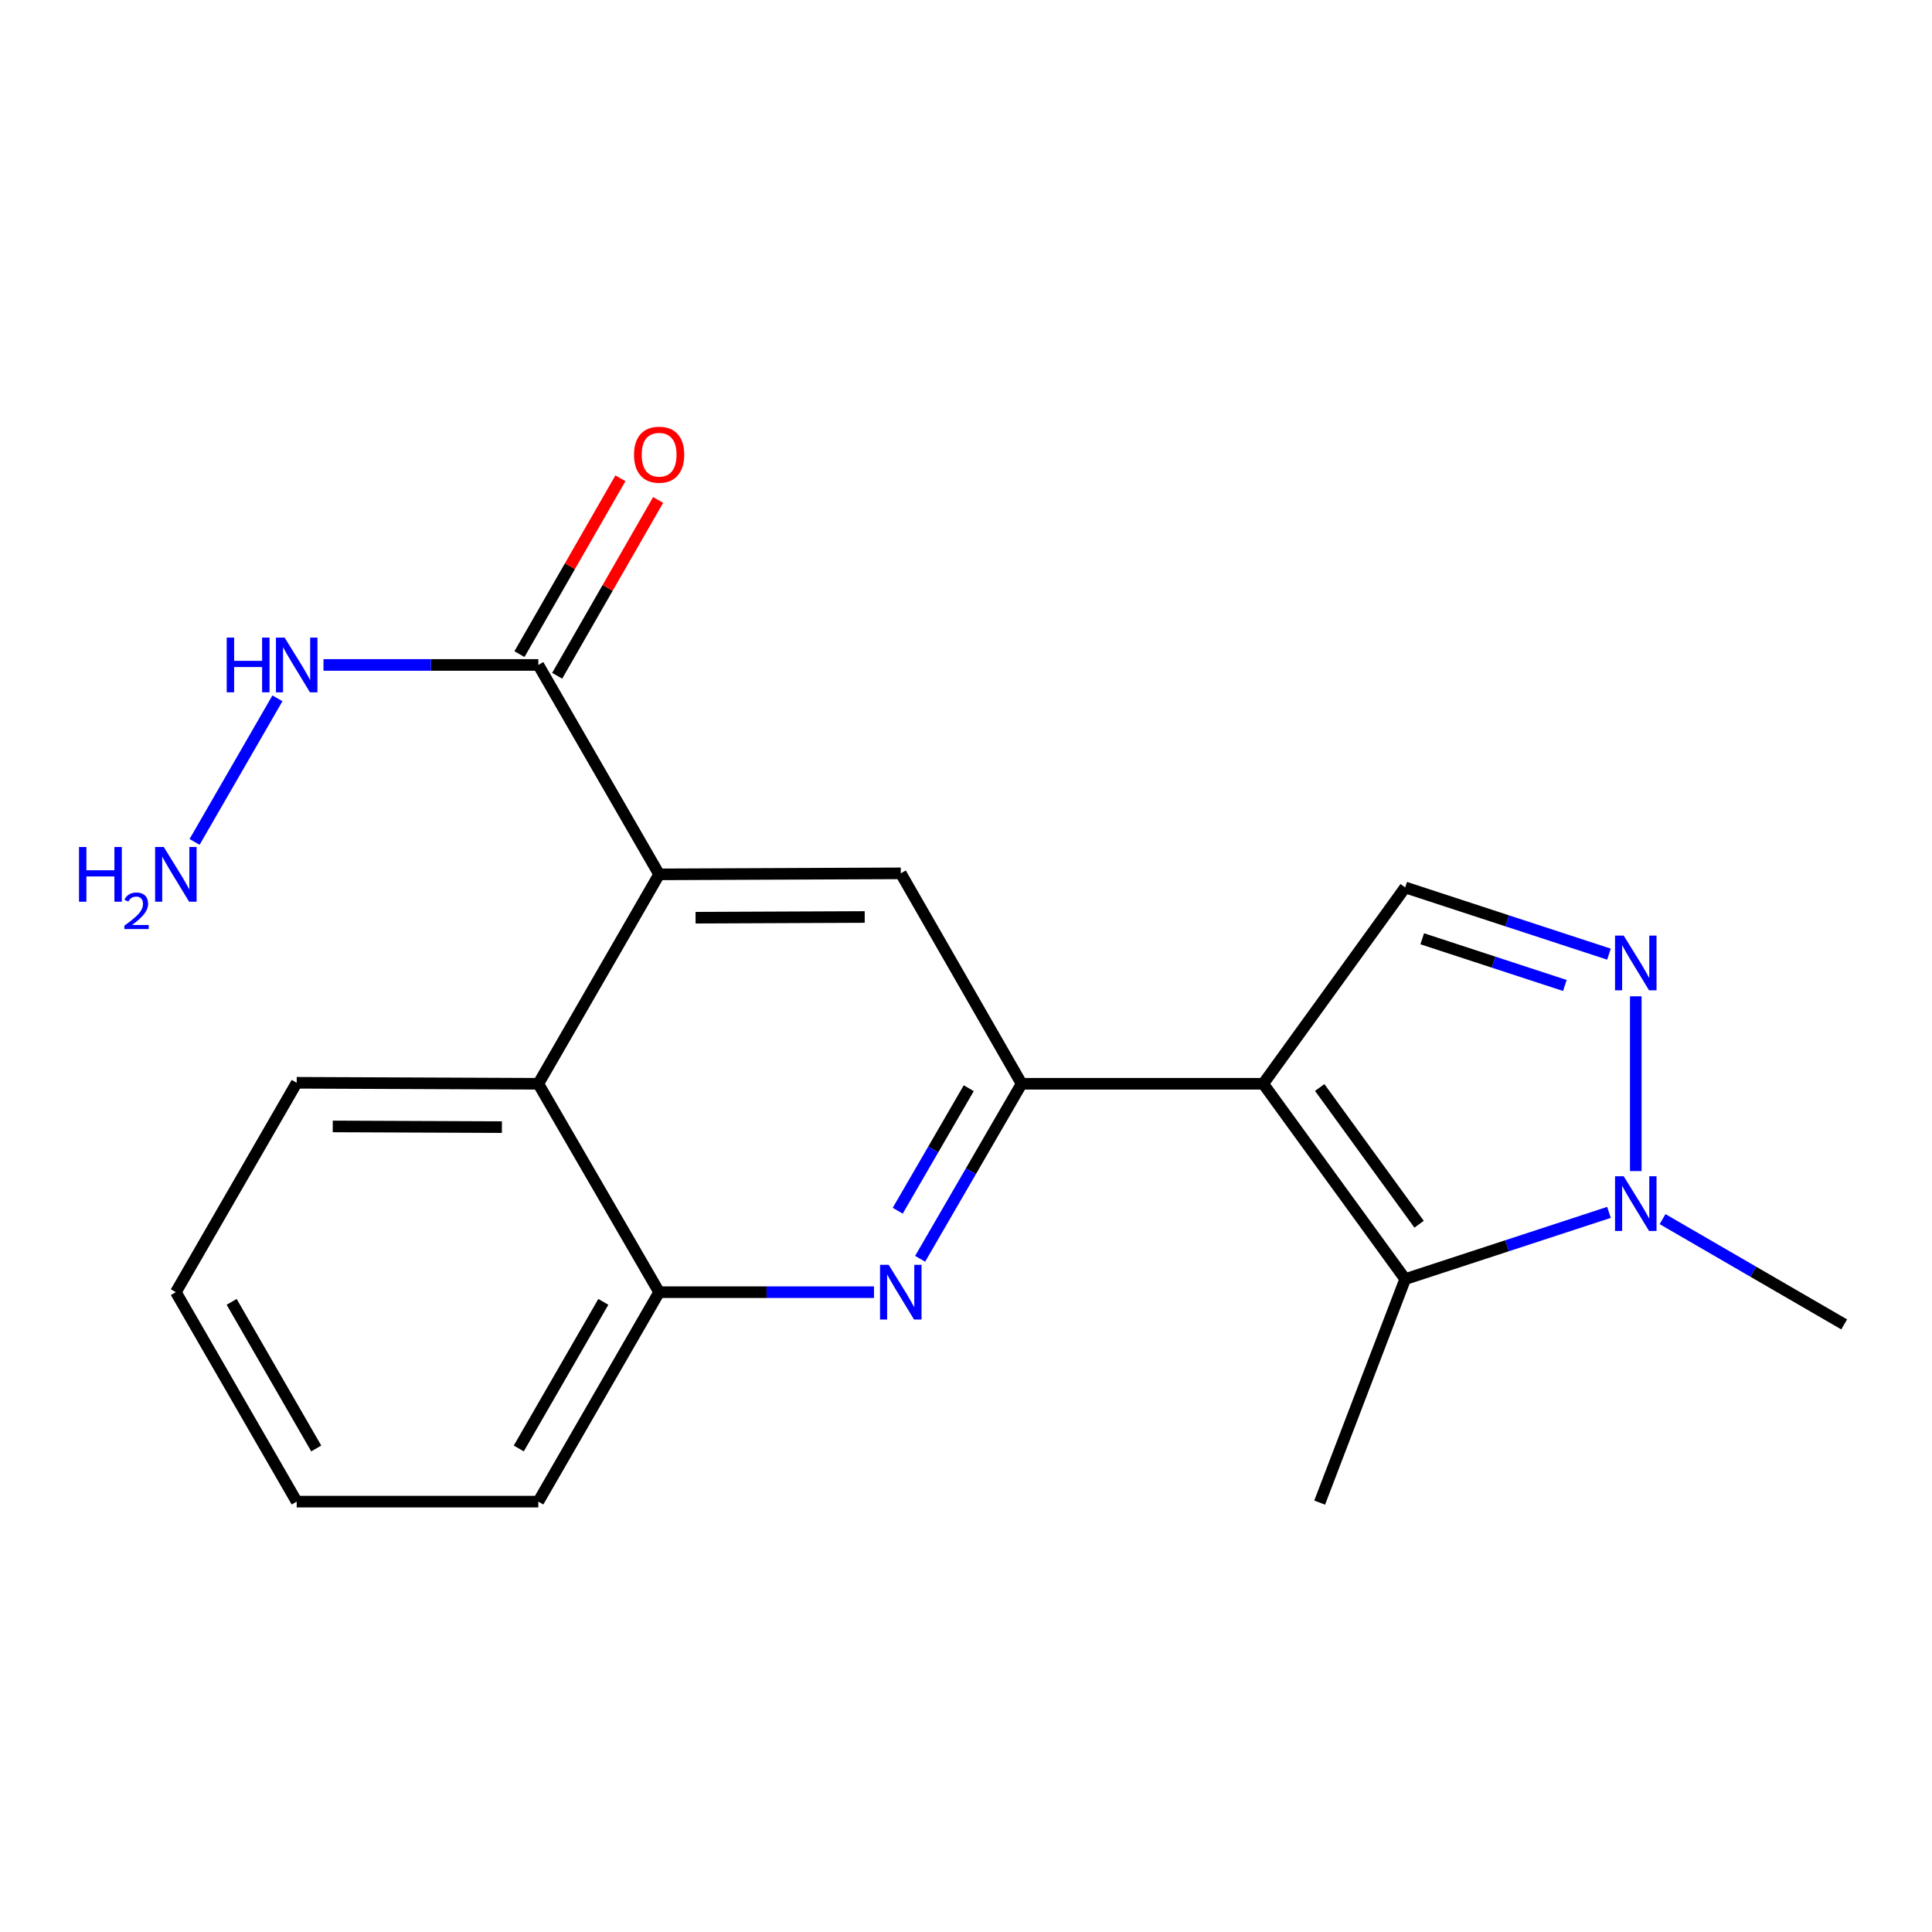 <?xml version='1.0' encoding='iso-8859-1'?>
<svg version='1.1' baseProfile='full'
              xmlns='http://www.w3.org/2000/svg'
                      xmlns:rdkit='http://www.rdkit.org/xml'
                      xmlns:xlink='http://www.w3.org/1999/xlink'
                  xml:space='preserve'
width='1000px' height='1000px' viewBox='0 0 1000 1000'>
<!-- END OF HEADER -->
<rect style='opacity:1.0;fill:#FFFFFF;stroke:none' width='1000' height='1000' x='0' y='0'> </rect>
<path class='bond-0' d='M 653.84,560.961 L 528.776,560.961' style='fill:none;fill-rule:evenodd;stroke:#000000;stroke-width:6px;stroke-linecap:butt;stroke-linejoin:miter;stroke-opacity:1' />
<path class='bond-1' d='M 653.84,560.961 L 727.328,662.064' style='fill:none;fill-rule:evenodd;stroke:#000000;stroke-width:6px;stroke-linecap:butt;stroke-linejoin:miter;stroke-opacity:1' />
<path class='bond-1' d='M 683.073,562.891 L 734.514,633.662' style='fill:none;fill-rule:evenodd;stroke:#000000;stroke-width:6px;stroke-linecap:butt;stroke-linejoin:miter;stroke-opacity:1' />
<path class='bond-6' d='M 653.84,560.961 L 727.328,459.334' style='fill:none;fill-rule:evenodd;stroke:#000000;stroke-width:6px;stroke-linecap:butt;stroke-linejoin:miter;stroke-opacity:1' />
<path class='bond-3' d='M 528.776,560.961 L 502.517,606.257' style='fill:none;fill-rule:evenodd;stroke:#000000;stroke-width:6px;stroke-linecap:butt;stroke-linejoin:miter;stroke-opacity:1' />
<path class='bond-3' d='M 502.517,606.257 L 476.259,651.553' style='fill:none;fill-rule:evenodd;stroke:#0000FF;stroke-width:6px;stroke-linecap:butt;stroke-linejoin:miter;stroke-opacity:1' />
<path class='bond-3' d='M 501.422,563.26 L 483.041,594.967' style='fill:none;fill-rule:evenodd;stroke:#000000;stroke-width:6px;stroke-linecap:butt;stroke-linejoin:miter;stroke-opacity:1' />
<path class='bond-3' d='M 483.041,594.967 L 464.661,626.674' style='fill:none;fill-rule:evenodd;stroke:#0000FF;stroke-width:6px;stroke-linecap:butt;stroke-linejoin:miter;stroke-opacity:1' />
<path class='bond-7' d='M 528.776,560.961 L 466.243,452.043' style='fill:none;fill-rule:evenodd;stroke:#000000;stroke-width:6px;stroke-linecap:butt;stroke-linejoin:miter;stroke-opacity:1' />
<path class='bond-4' d='M 727.328,662.064 L 780.063,644.795' style='fill:none;fill-rule:evenodd;stroke:#000000;stroke-width:6px;stroke-linecap:butt;stroke-linejoin:miter;stroke-opacity:1' />
<path class='bond-4' d='M 780.063,644.795 L 832.798,627.526' style='fill:none;fill-rule:evenodd;stroke:#0000FF;stroke-width:6px;stroke-linecap:butt;stroke-linejoin:miter;stroke-opacity:1' />
<path class='bond-14' d='M 727.328,662.064 L 683.055,777.748' style='fill:none;fill-rule:evenodd;stroke:#000000;stroke-width:6px;stroke-linecap:butt;stroke-linejoin:miter;stroke-opacity:1' />
<path class='bond-2' d='M 832.798,493.872 L 780.063,476.603' style='fill:none;fill-rule:evenodd;stroke:#0000FF;stroke-width:6px;stroke-linecap:butt;stroke-linejoin:miter;stroke-opacity:1' />
<path class='bond-2' d='M 780.063,476.603 L 727.328,459.334' style='fill:none;fill-rule:evenodd;stroke:#000000;stroke-width:6px;stroke-linecap:butt;stroke-linejoin:miter;stroke-opacity:1' />
<path class='bond-2' d='M 809.971,510.085 L 773.057,497.997' style='fill:none;fill-rule:evenodd;stroke:#0000FF;stroke-width:6px;stroke-linecap:butt;stroke-linejoin:miter;stroke-opacity:1' />
<path class='bond-2' d='M 773.057,497.997 L 736.143,485.908' style='fill:none;fill-rule:evenodd;stroke:#000000;stroke-width:6px;stroke-linecap:butt;stroke-linejoin:miter;stroke-opacity:1' />
<path class='bond-20' d='M 846.677,515.691 L 846.677,606.139' style='fill:none;fill-rule:evenodd;stroke:#0000FF;stroke-width:6px;stroke-linecap:butt;stroke-linejoin:miter;stroke-opacity:1' />
<path class='bond-10' d='M 452.376,668.83 L 396.771,668.83' style='fill:none;fill-rule:evenodd;stroke:#0000FF;stroke-width:6px;stroke-linecap:butt;stroke-linejoin:miter;stroke-opacity:1' />
<path class='bond-10' d='M 396.771,668.83 L 341.166,668.83' style='fill:none;fill-rule:evenodd;stroke:#000000;stroke-width:6px;stroke-linecap:butt;stroke-linejoin:miter;stroke-opacity:1' />
<path class='bond-15' d='M 860.534,631.014 L 907.54,658.264' style='fill:none;fill-rule:evenodd;stroke:#0000FF;stroke-width:6px;stroke-linecap:butt;stroke-linejoin:miter;stroke-opacity:1' />
<path class='bond-15' d='M 907.54,658.264 L 954.545,685.513' style='fill:none;fill-rule:evenodd;stroke:#000000;stroke-width:6px;stroke-linecap:butt;stroke-linejoin:miter;stroke-opacity:1' />
<path class='bond-5' d='M 341.166,452.568 L 466.243,452.043' style='fill:none;fill-rule:evenodd;stroke:#000000;stroke-width:6px;stroke-linecap:butt;stroke-linejoin:miter;stroke-opacity:1' />
<path class='bond-5' d='M 360.022,475.001 L 447.576,474.633' style='fill:none;fill-rule:evenodd;stroke:#000000;stroke-width:6px;stroke-linecap:butt;stroke-linejoin:miter;stroke-opacity:1' />
<path class='bond-8' d='M 341.166,452.568 L 278.634,344.174' style='fill:none;fill-rule:evenodd;stroke:#000000;stroke-width:6px;stroke-linecap:butt;stroke-linejoin:miter;stroke-opacity:1' />
<path class='bond-9' d='M 341.166,452.568 L 278.634,560.961' style='fill:none;fill-rule:evenodd;stroke:#000000;stroke-width:6px;stroke-linecap:butt;stroke-linejoin:miter;stroke-opacity:1' />
<path class='bond-11' d='M 288.395,349.779 L 314.522,304.276' style='fill:none;fill-rule:evenodd;stroke:#000000;stroke-width:6px;stroke-linecap:butt;stroke-linejoin:miter;stroke-opacity:1' />
<path class='bond-11' d='M 314.522,304.276 L 340.65,258.772' style='fill:none;fill-rule:evenodd;stroke:#FF0000;stroke-width:6px;stroke-linecap:butt;stroke-linejoin:miter;stroke-opacity:1' />
<path class='bond-11' d='M 268.873,338.57 L 295,293.066' style='fill:none;fill-rule:evenodd;stroke:#000000;stroke-width:6px;stroke-linecap:butt;stroke-linejoin:miter;stroke-opacity:1' />
<path class='bond-11' d='M 295,293.066 L 321.127,247.563' style='fill:none;fill-rule:evenodd;stroke:#FF0000;stroke-width:6px;stroke-linecap:butt;stroke-linejoin:miter;stroke-opacity:1' />
<path class='bond-12' d='M 278.634,344.174 L 223.035,344.174' style='fill:none;fill-rule:evenodd;stroke:#000000;stroke-width:6px;stroke-linecap:butt;stroke-linejoin:miter;stroke-opacity:1' />
<path class='bond-12' d='M 223.035,344.174 L 167.436,344.174' style='fill:none;fill-rule:evenodd;stroke:#0000FF;stroke-width:6px;stroke-linecap:butt;stroke-linejoin:miter;stroke-opacity:1' />
<path class='bond-16' d='M 278.634,560.961 L 153.569,560.449' style='fill:none;fill-rule:evenodd;stroke:#000000;stroke-width:6px;stroke-linecap:butt;stroke-linejoin:miter;stroke-opacity:1' />
<path class='bond-16' d='M 259.782,583.396 L 172.237,583.037' style='fill:none;fill-rule:evenodd;stroke:#000000;stroke-width:6px;stroke-linecap:butt;stroke-linejoin:miter;stroke-opacity:1' />
<path class='bond-21' d='M 278.634,560.961 L 341.166,668.83' style='fill:none;fill-rule:evenodd;stroke:#000000;stroke-width:6px;stroke-linecap:butt;stroke-linejoin:miter;stroke-opacity:1' />
<path class='bond-17' d='M 341.166,668.83 L 278.634,777.236' style='fill:none;fill-rule:evenodd;stroke:#000000;stroke-width:6px;stroke-linecap:butt;stroke-linejoin:miter;stroke-opacity:1' />
<path class='bond-17' d='M 312.286,673.842 L 268.514,749.726' style='fill:none;fill-rule:evenodd;stroke:#000000;stroke-width:6px;stroke-linecap:butt;stroke-linejoin:miter;stroke-opacity:1' />
<path class='bond-13' d='M 143.593,361.463 L 100.712,435.778' style='fill:none;fill-rule:evenodd;stroke:#0000FF;stroke-width:6px;stroke-linecap:butt;stroke-linejoin:miter;stroke-opacity:1' />
<path class='bond-18' d='M 153.569,560.449 L 91.024,668.83' style='fill:none;fill-rule:evenodd;stroke:#000000;stroke-width:6px;stroke-linecap:butt;stroke-linejoin:miter;stroke-opacity:1' />
<path class='bond-19' d='M 278.634,777.236 L 153.569,777.236' style='fill:none;fill-rule:evenodd;stroke:#000000;stroke-width:6px;stroke-linecap:butt;stroke-linejoin:miter;stroke-opacity:1' />
<path class='bond-22' d='M 91.024,668.83 L 153.569,777.236' style='fill:none;fill-rule:evenodd;stroke:#000000;stroke-width:6px;stroke-linecap:butt;stroke-linejoin:miter;stroke-opacity:1' />
<path class='bond-22' d='M 119.905,673.841 L 163.686,749.725' style='fill:none;fill-rule:evenodd;stroke:#000000;stroke-width:6px;stroke-linecap:butt;stroke-linejoin:miter;stroke-opacity:1' />
<path  class='atom-3' d='M 840.417 484.257
L 849.697 499.257
Q 850.617 500.737, 852.097 503.417
Q 853.577 506.097, 853.657 506.257
L 853.657 484.257
L 857.417 484.257
L 857.417 512.577
L 853.537 512.577
L 843.577 496.177
Q 842.417 494.257, 841.177 492.057
Q 839.977 489.857, 839.617 489.177
L 839.617 512.577
L 835.937 512.577
L 835.937 484.257
L 840.417 484.257
' fill='#0000FF'/>
<path  class='atom-4' d='M 459.983 654.67
L 469.263 669.67
Q 470.183 671.15, 471.663 673.83
Q 473.143 676.51, 473.223 676.67
L 473.223 654.67
L 476.983 654.67
L 476.983 682.99
L 473.103 682.99
L 463.143 666.59
Q 461.983 664.67, 460.743 662.47
Q 459.543 660.27, 459.183 659.59
L 459.183 682.99
L 455.503 682.99
L 455.503 654.67
L 459.983 654.67
' fill='#0000FF'/>
<path  class='atom-5' d='M 840.417 608.821
L 849.697 623.821
Q 850.617 625.301, 852.097 627.981
Q 853.577 630.661, 853.657 630.821
L 853.657 608.821
L 857.417 608.821
L 857.417 637.141
L 853.537 637.141
L 843.577 620.741
Q 842.417 618.821, 841.177 616.621
Q 839.977 614.421, 839.617 613.741
L 839.617 637.141
L 835.937 637.141
L 835.937 608.821
L 840.417 608.821
' fill='#0000FF'/>
<path  class='atom-12' d='M 328.166 235.348
Q 328.166 228.548, 331.526 224.748
Q 334.886 220.948, 341.166 220.948
Q 347.446 220.948, 350.806 224.748
Q 354.166 228.548, 354.166 235.348
Q 354.166 242.228, 350.766 246.148
Q 347.366 250.028, 341.166 250.028
Q 334.926 250.028, 331.526 246.148
Q 328.166 242.268, 328.166 235.348
M 341.166 246.828
Q 345.486 246.828, 347.806 243.948
Q 350.166 241.028, 350.166 235.348
Q 350.166 229.788, 347.806 226.988
Q 345.486 224.148, 341.166 224.148
Q 336.846 224.148, 334.486 226.948
Q 332.166 229.748, 332.166 235.348
Q 332.166 241.068, 334.486 243.948
Q 336.846 246.828, 341.166 246.828
' fill='#FF0000'/>
<path  class='atom-13' d='M 117.349 330.014
L 121.189 330.014
L 121.189 342.054
L 135.669 342.054
L 135.669 330.014
L 139.509 330.014
L 139.509 358.334
L 135.669 358.334
L 135.669 345.254
L 121.189 345.254
L 121.189 358.334
L 117.349 358.334
L 117.349 330.014
' fill='#0000FF'/>
<path  class='atom-13' d='M 147.309 330.014
L 156.589 345.014
Q 157.509 346.494, 158.989 349.174
Q 160.469 351.854, 160.549 352.014
L 160.549 330.014
L 164.309 330.014
L 164.309 358.334
L 160.429 358.334
L 150.469 341.934
Q 149.309 340.014, 148.069 337.814
Q 146.869 335.614, 146.509 334.934
L 146.509 358.334
L 142.829 358.334
L 142.829 330.014
L 147.309 330.014
' fill='#0000FF'/>
<path  class='atom-14' d='M 40.892 438.408
L 44.732 438.408
L 44.732 450.448
L 59.212 450.448
L 59.212 438.408
L 63.052 438.408
L 63.052 466.728
L 59.212 466.728
L 59.212 453.648
L 44.732 453.648
L 44.732 466.728
L 40.892 466.728
L 40.892 438.408
' fill='#0000FF'/>
<path  class='atom-14' d='M 64.424 465.734
Q 65.111 463.966, 66.748 462.989
Q 68.384 461.986, 70.655 461.986
Q 73.48 461.986, 75.064 463.517
Q 76.648 465.048, 76.648 467.767
Q 76.648 470.539, 74.588 473.126
Q 72.556 475.714, 68.332 478.776
L 76.964 478.776
L 76.964 480.888
L 64.372 480.888
L 64.372 479.119
Q 67.856 476.638, 69.916 474.79
Q 72.001 472.942, 73.004 471.278
Q 74.008 469.615, 74.008 467.899
Q 74.008 466.104, 73.11 465.101
Q 72.212 464.098, 70.655 464.098
Q 69.15 464.098, 68.147 464.705
Q 67.144 465.312, 66.431 466.658
L 64.424 465.734
' fill='#0000FF'/>
<path  class='atom-14' d='M 84.764 438.408
L 94.044 453.408
Q 94.964 454.888, 96.444 457.568
Q 97.924 460.248, 98.004 460.408
L 98.004 438.408
L 101.764 438.408
L 101.764 466.728
L 97.884 466.728
L 87.924 450.328
Q 86.764 448.408, 85.524 446.208
Q 84.324 444.008, 83.964 443.328
L 83.964 466.728
L 80.284 466.728
L 80.284 438.408
L 84.764 438.408
' fill='#0000FF'/>
</svg>
